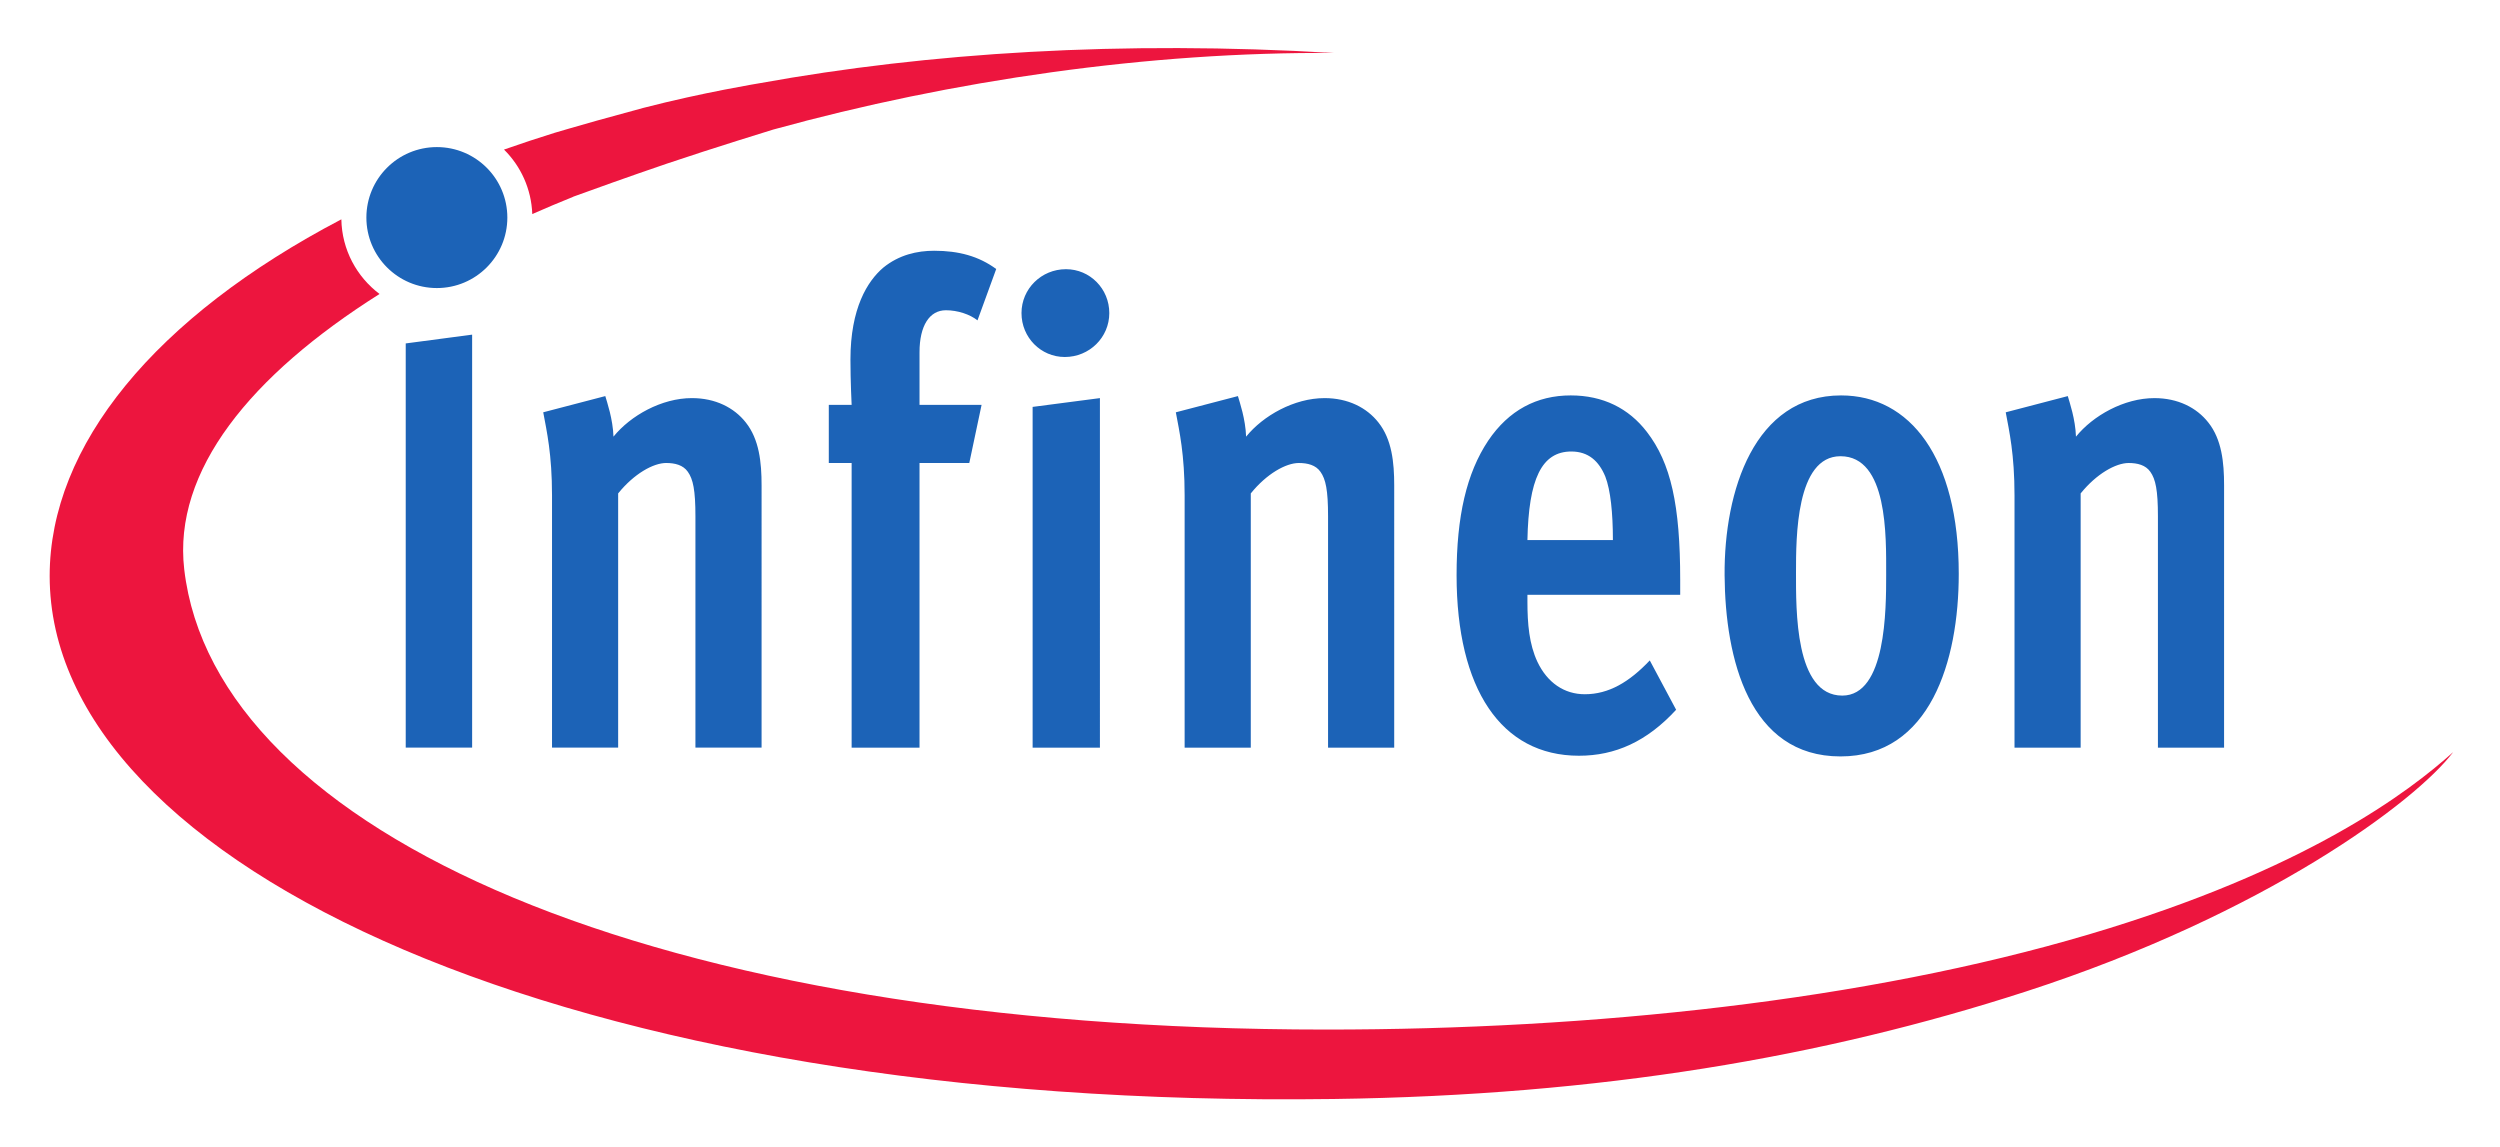 <svg xmlns="http://www.w3.org/2000/svg" role="img" viewBox="-7.81 -7.56 393.12 180.37"><title>Infineon Technologies AG (member) logo</title><path fill="#ed153e" d="M82.326 23.384c-.003-.004-.006-.007-.006-.011 2.445-.889 9.066-3.279 14.745-5.205 7.113-2.409 16.744-5.364 16.744-5.364C141.887 5.06 172.96.56 201.924.772c-33.397-1.988-63.762-.052-90.227 4.744 0 0-8.856 1.435-18.33 3.887 0 0-4.572 1.237-7.356 2.016-2.78.777-6.601 1.904-6.601 1.904-2.718.843-5.367 1.727-7.967 2.636 2.636 2.603 4.3 6.175 4.448 10.14 2.104-.927 4.248-1.832 6.434-2.715m295.618 87.324c-6.872 6.184-23.027 18.53-57.321 28.678-35.167 10.407-77.967 14.95-119.841 14.95-106.209 0-174.843-31.154-179.622-72.376-1.796-15.49 10.425-30.488 30.714-43.293-3.581-2.692-5.918-6.937-6.007-11.738C16.577 42.281 0 62.501 0 83.014c0 45.42 81.246 83.91 201.924 82.24 41.966-.58 77.021-6.597 108.779-16.884 37.716-12.215 61.412-29.924 67.241-37.662"/><path fill="#1c63b7" d="M60.888 15.569c-6.125 0-11.085 4.964-11.085 11.085 0 6.119 4.96 11.082 11.085 11.082 6.119 0 11.081-4.963 11.081-11.082 0-6.121-4.963-11.085-11.081-11.085m-4.898 94.435h10.442v-64.942l-10.442 1.382zm45.004-54.963c-4.786 0-9.667 2.764-12.336 6.06-.092-2.764-1.011-5.423-1.287-6.378l-9.759 2.55c.552 2.977 1.382 6.588 1.382 13.074v39.656h10.399v-39.975c2.485-3.083 5.524-4.783 7.55-4.783 1.382 0 2.668.318 3.407 1.382.827 1.169 1.195 2.869 1.195 7.012v36.364h10.402V68.753c0-3.611-.368-7.228-2.485-9.884-1.842-2.34-4.786-3.828-8.469-3.828m39.935-13.816c1.839 0 3.772.637 4.971 1.592l2.944-8.078c-2.76-2.019-5.892-2.869-9.758-2.869-2.669 0-5.521.637-8.007 2.659-2.488 2.124-5.157 6.375-5.157 14.453 0 3.404.187 7.123.187 7.123h-3.591v9.142h3.591v44.757h10.675V65.248h7.825l1.933-9.142h-9.758v-8.292c0-4.146 1.565-6.588 4.145-6.588m13.64 68.779h10.582V55.042l-10.582 1.382zm5.245-75.236c-3.867 0-6.995 3.076-6.995 6.904 0 3.827 3.036 6.903 6.811 6.903 3.864 0 6.996-3.076 6.996-6.903 0-3.828-3.037-6.904-6.812-6.904m40.66 20.273c-4.785 0-9.666 2.764-12.336 6.06-.092-2.764-1.011-5.423-1.287-6.378l-9.762 2.55c.552 2.977 1.383 6.588 1.383 13.074v39.656h10.402v-39.975c2.484-3.083 5.524-4.783 7.549-4.783 1.383 0 2.669.318 3.408 1.382.831 1.169 1.195 2.869 1.195 7.012v36.364h10.402V68.753c0-3.611-.368-7.228-2.485-9.884-1.841-2.34-4.787-3.828-8.469-3.828m38.711-.423c-5.337 0-9.756 2.337-12.98 7.12-3.404 5.105-4.969 11.903-4.969 21.153 0 17.867 6.998 28.387 19.24 28.387 5.708 0 10.681-2.232 15.284-7.228l-4.144-7.76c-3.223 3.401-6.442 5.318-10.218 5.318-3.223 0-5.892-1.809-7.454-5.105-1.293-2.764-1.568-5.951-1.568-9.466v-1.064h24.023V83.636c0-11.801-1.469-18.389-5.241-23.28-2.856-3.722-6.907-5.738-11.972-5.738m-6.811 22.745c.187-9.565 2.212-13.925 6.905-13.925 2.669 0 4.327 1.487 5.339 3.933.829 2.127 1.197 5.737 1.197 9.992zm49.325-22.745c-13.625 0-18.412 14.985-18.32 28.272.092 13.189 3.867 28.496 18.225 28.496 14.085 0 18.596-14.988 18.596-28.709 0-18.389-7.73-28.059-18.501-28.059m7.088 28.059c0 5.643 0 19.143-6.907 19.143-7.454 0-7.272-13.501-7.272-19.354 0-5.527 0-18.287 6.996-18.287 7.457 0 7.182 12.651 7.182 18.498m50.652-23.808c-1.839-2.34-4.785-3.828-8.469-3.828-4.789 0-9.666 2.764-12.336 6.06-.092-2.764-1.015-5.423-1.287-6.378l-9.758 2.55c.551 2.977 1.381 6.588 1.381 13.074v39.656h10.4v-39.975c2.488-3.083 5.524-4.783 7.549-4.783 1.379 0 2.669.318 3.408 1.382.827 1.169 1.195 2.869 1.195 7.012v36.364h10.402V68.753c0-3.611-.368-7.228-2.485-9.884"/></svg>